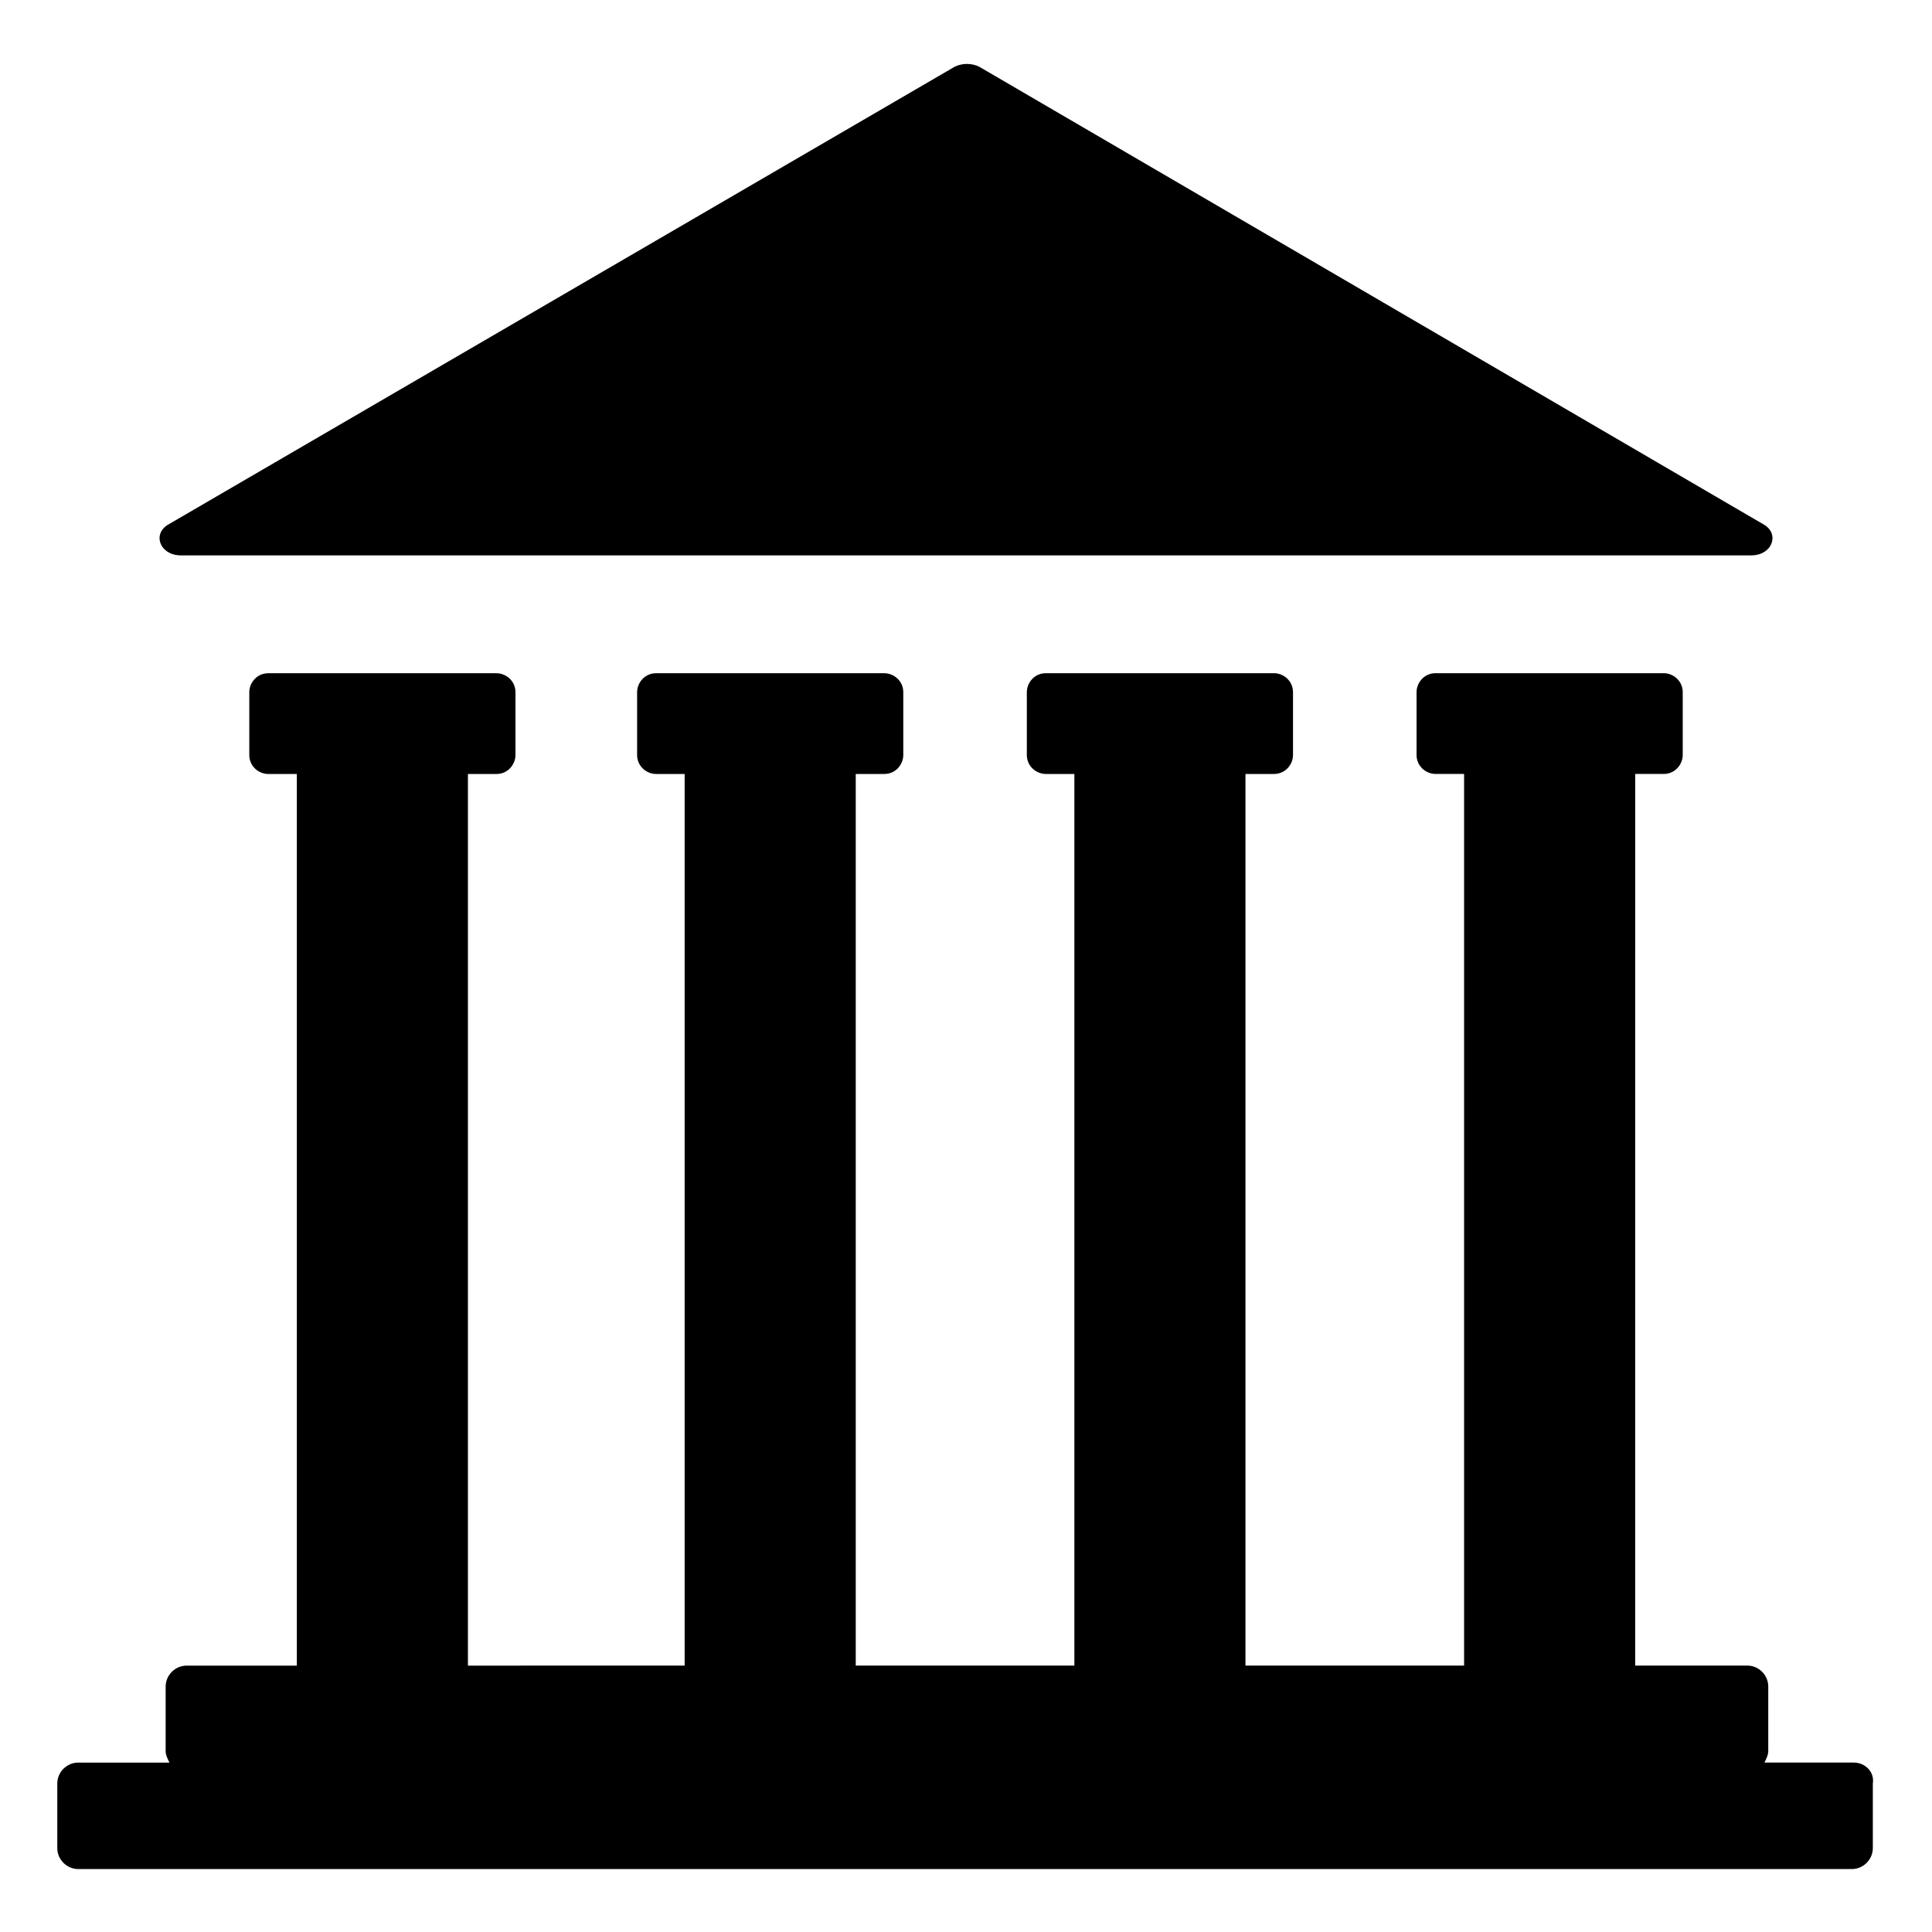 <?xml version="1.0" encoding="UTF-8"?>
<!-- Uploaded to: ICON Repo, www.iconrepo.com, Generator: ICON Repo Mixer Tools -->
<svg fill="#000000" width="800px" height="800px" version="1.1" viewBox="144 144 512 512" xmlns="http://www.w3.org/2000/svg">
 <g>
  <path d="m635.28 611.09h-23.68c0.504-1.008 1.008-2.016 1.008-3.023v-17.129c0-3.023-2.519-5.543-5.543-5.543h-29.727l0.004-236.29h7.559c3.023 0 5.039-2.519 5.039-5.039v-16.625c0-3.023-2.519-5.039-5.039-5.039h-60.461c-3.023 0-5.039 2.519-5.039 5.039v16.625c0 3.023 2.519 5.039 5.039 5.039h7.559v236.29l-57.938 0.004v-236.29h7.559c3.023 0 5.039-2.519 5.039-5.039v-16.625c0-3.023-2.519-5.039-5.039-5.039h-60.461c-3.023 0-5.039 2.519-5.039 5.039v16.625c0 3.023 2.519 5.039 5.039 5.039h7.559v236.29l-57.938 0.004v-236.29h7.559c3.023 0 5.039-2.519 5.039-5.039v-16.625c0-3.023-2.519-5.039-5.039-5.039h-60.461c-3.023 0-5.039 2.519-5.039 5.039v16.625c0 3.023 2.519 5.039 5.039 5.039h7.559v236.29l-57.434 0.004v-236.29h7.559c3.023 0 5.039-2.519 5.039-5.039v-16.625c0-3.023-2.519-5.039-5.039-5.039h-60.461c-3.023 0-5.039 2.519-5.039 5.039v16.625c0 3.023 2.519 5.039 5.039 5.039h7.559v236.29l-29.219 0.004c-3.023 0-5.543 2.519-5.543 5.543v17.129c0 1.008 0.504 2.016 1.008 3.023l-24.184-0.004c-3.023 0-5.543 2.519-5.543 5.543v17.129c0 3.023 2.519 5.543 5.543 5.543h470.05c3.023 0 5.543-2.519 5.543-5.543v-17.129c0.504-3.023-2.016-5.543-5.039-5.543z"/>
  <path d="m191.93 291.18h416.15c5.543 0 7.559-5.543 3.527-8.062l-208.08-121.42c-2.016-1.008-4.535-1.008-6.551 0l-208.57 121.42c-4.031 2.519-2.016 8.062 3.527 8.062z"/>
 </g>
</svg>